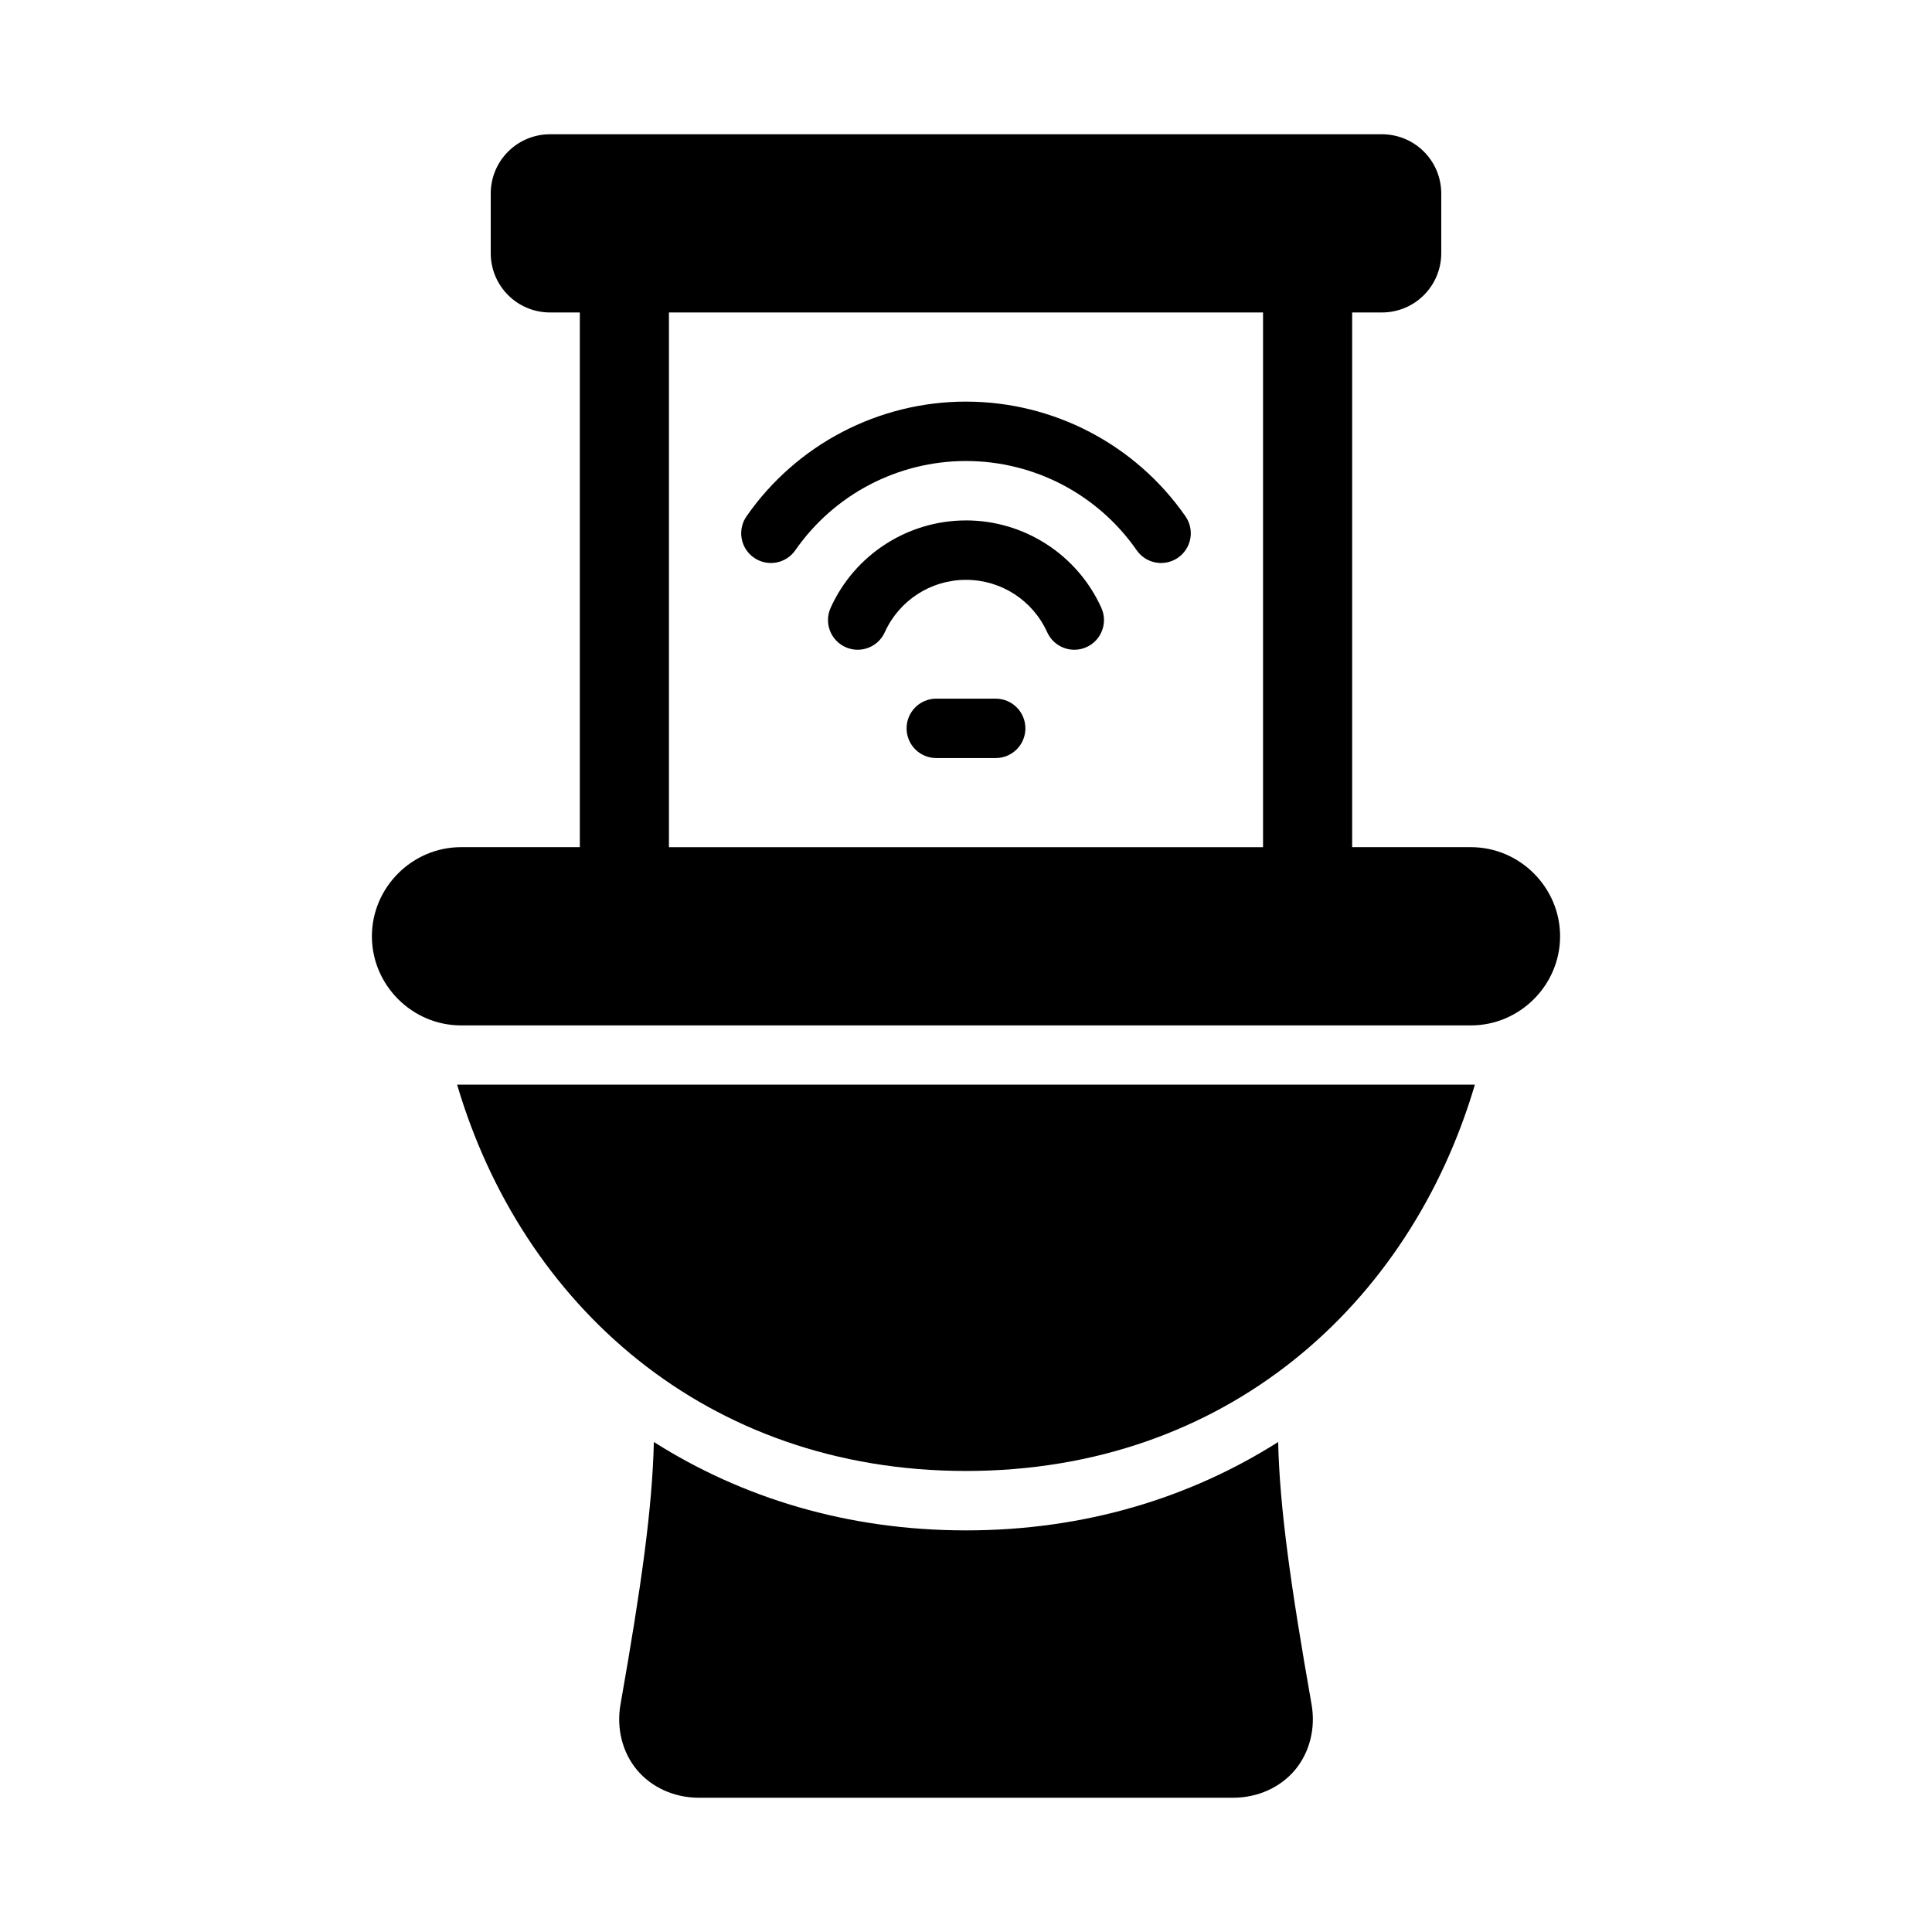 <?xml version="1.0" encoding="UTF-8"?>
<!-- Uploaded to: SVG Repo, www.svgrepo.com, Generator: SVG Repo Mixer Tools -->
<svg fill="#000000" width="800px" height="800px" version="1.1" viewBox="144 144 512 512" xmlns="http://www.w3.org/2000/svg">
 <g>
  <path d="m289.79 179.58c-8.723 0-15.742 7.023-15.742 15.742v15.742c0 8.723 7.023 15.742 15.742 15.742h7.871v141.7h-31.488c-12.945 0-23.617 10.668-23.617 23.617 0 12.945 10.668 23.617 23.617 23.617h267.65c12.945 0 23.617-10.668 23.617-23.617 0-12.945-10.668-23.617-23.617-23.617h-31.488v-141.7h7.871c8.723 0 15.742-7.023 15.742-15.742v-15.742c0-8.723-7.023-15.742-15.742-15.742zm31.488 47.23h157.44v141.7h-157.44z"/>
  <path d="m317.28 526.15c-0.41 17.379-3.25 37.793-8.84 69.527-1.117 6.332 0.488 12.734 4.367 17.375 3.875 4.641 9.902 7.363 16.344 7.363h141.7c6.441 0 12.469-2.727 16.344-7.363 3.879-4.641 5.496-11.043 4.383-17.375-5.59-31.734-8.445-52.148-8.855-69.527-23.258 14.73-51.168 23.418-82.719 23.418-31.551 0-59.461-8.688-82.719-23.418z"/>
  <path d="m400 250.43c-23.184 0-44.926 11.363-58.164 30.395v0.004c-1.195 1.711-1.66 3.832-1.289 5.887 0.367 2.059 1.539 3.883 3.254 5.074 1.715 1.195 3.836 1.656 5.891 1.289 2.055-0.371 3.883-1.543 5.074-3.258 10.305-14.816 27.184-23.648 45.234-23.648s34.93 8.828 45.234 23.648h-0.004c1.195 1.715 3.019 2.887 5.074 3.258 2.059 0.367 4.176-0.094 5.891-1.289 1.715-1.191 2.887-3.016 3.254-5.074 0.371-2.055-0.094-4.176-1.285-5.887-13.238-19.039-34.977-30.395-58.164-30.395zm0 31.488c-15.449 0-29.512 9.074-35.871 23.156-0.863 1.902-0.934 4.07-0.195 6.027 0.738 1.953 2.227 3.535 4.133 4.394 3.961 1.785 8.617 0.023 10.406-3.934 3.828-8.477 12.223-13.898 21.523-13.898 9.305 0 17.699 5.418 21.523 13.898h0.004c1.789 3.957 6.449 5.719 10.41 3.934 3.961-1.789 5.723-6.445 3.938-10.41-6.356-14.086-20.418-23.172-35.871-23.172zm-7.871 47.23h-0.004c-4.348 0-7.871 3.527-7.871 7.875 0 2.086 0.828 4.09 2.305 5.566 1.477 1.477 3.481 2.305 5.566 2.305h15.746c2.086 0 4.09-0.828 5.566-2.305 1.477-1.477 2.305-3.481 2.305-5.566 0-2.09-0.828-4.09-2.305-5.566-1.477-1.477-3.481-2.309-5.566-2.309z"/>
  <path d="m265.14 431.44c17.133 58.129 65.871 102.38 134.86 102.38s117.72-44.254 134.86-102.38z"/>
 </g>
</svg>